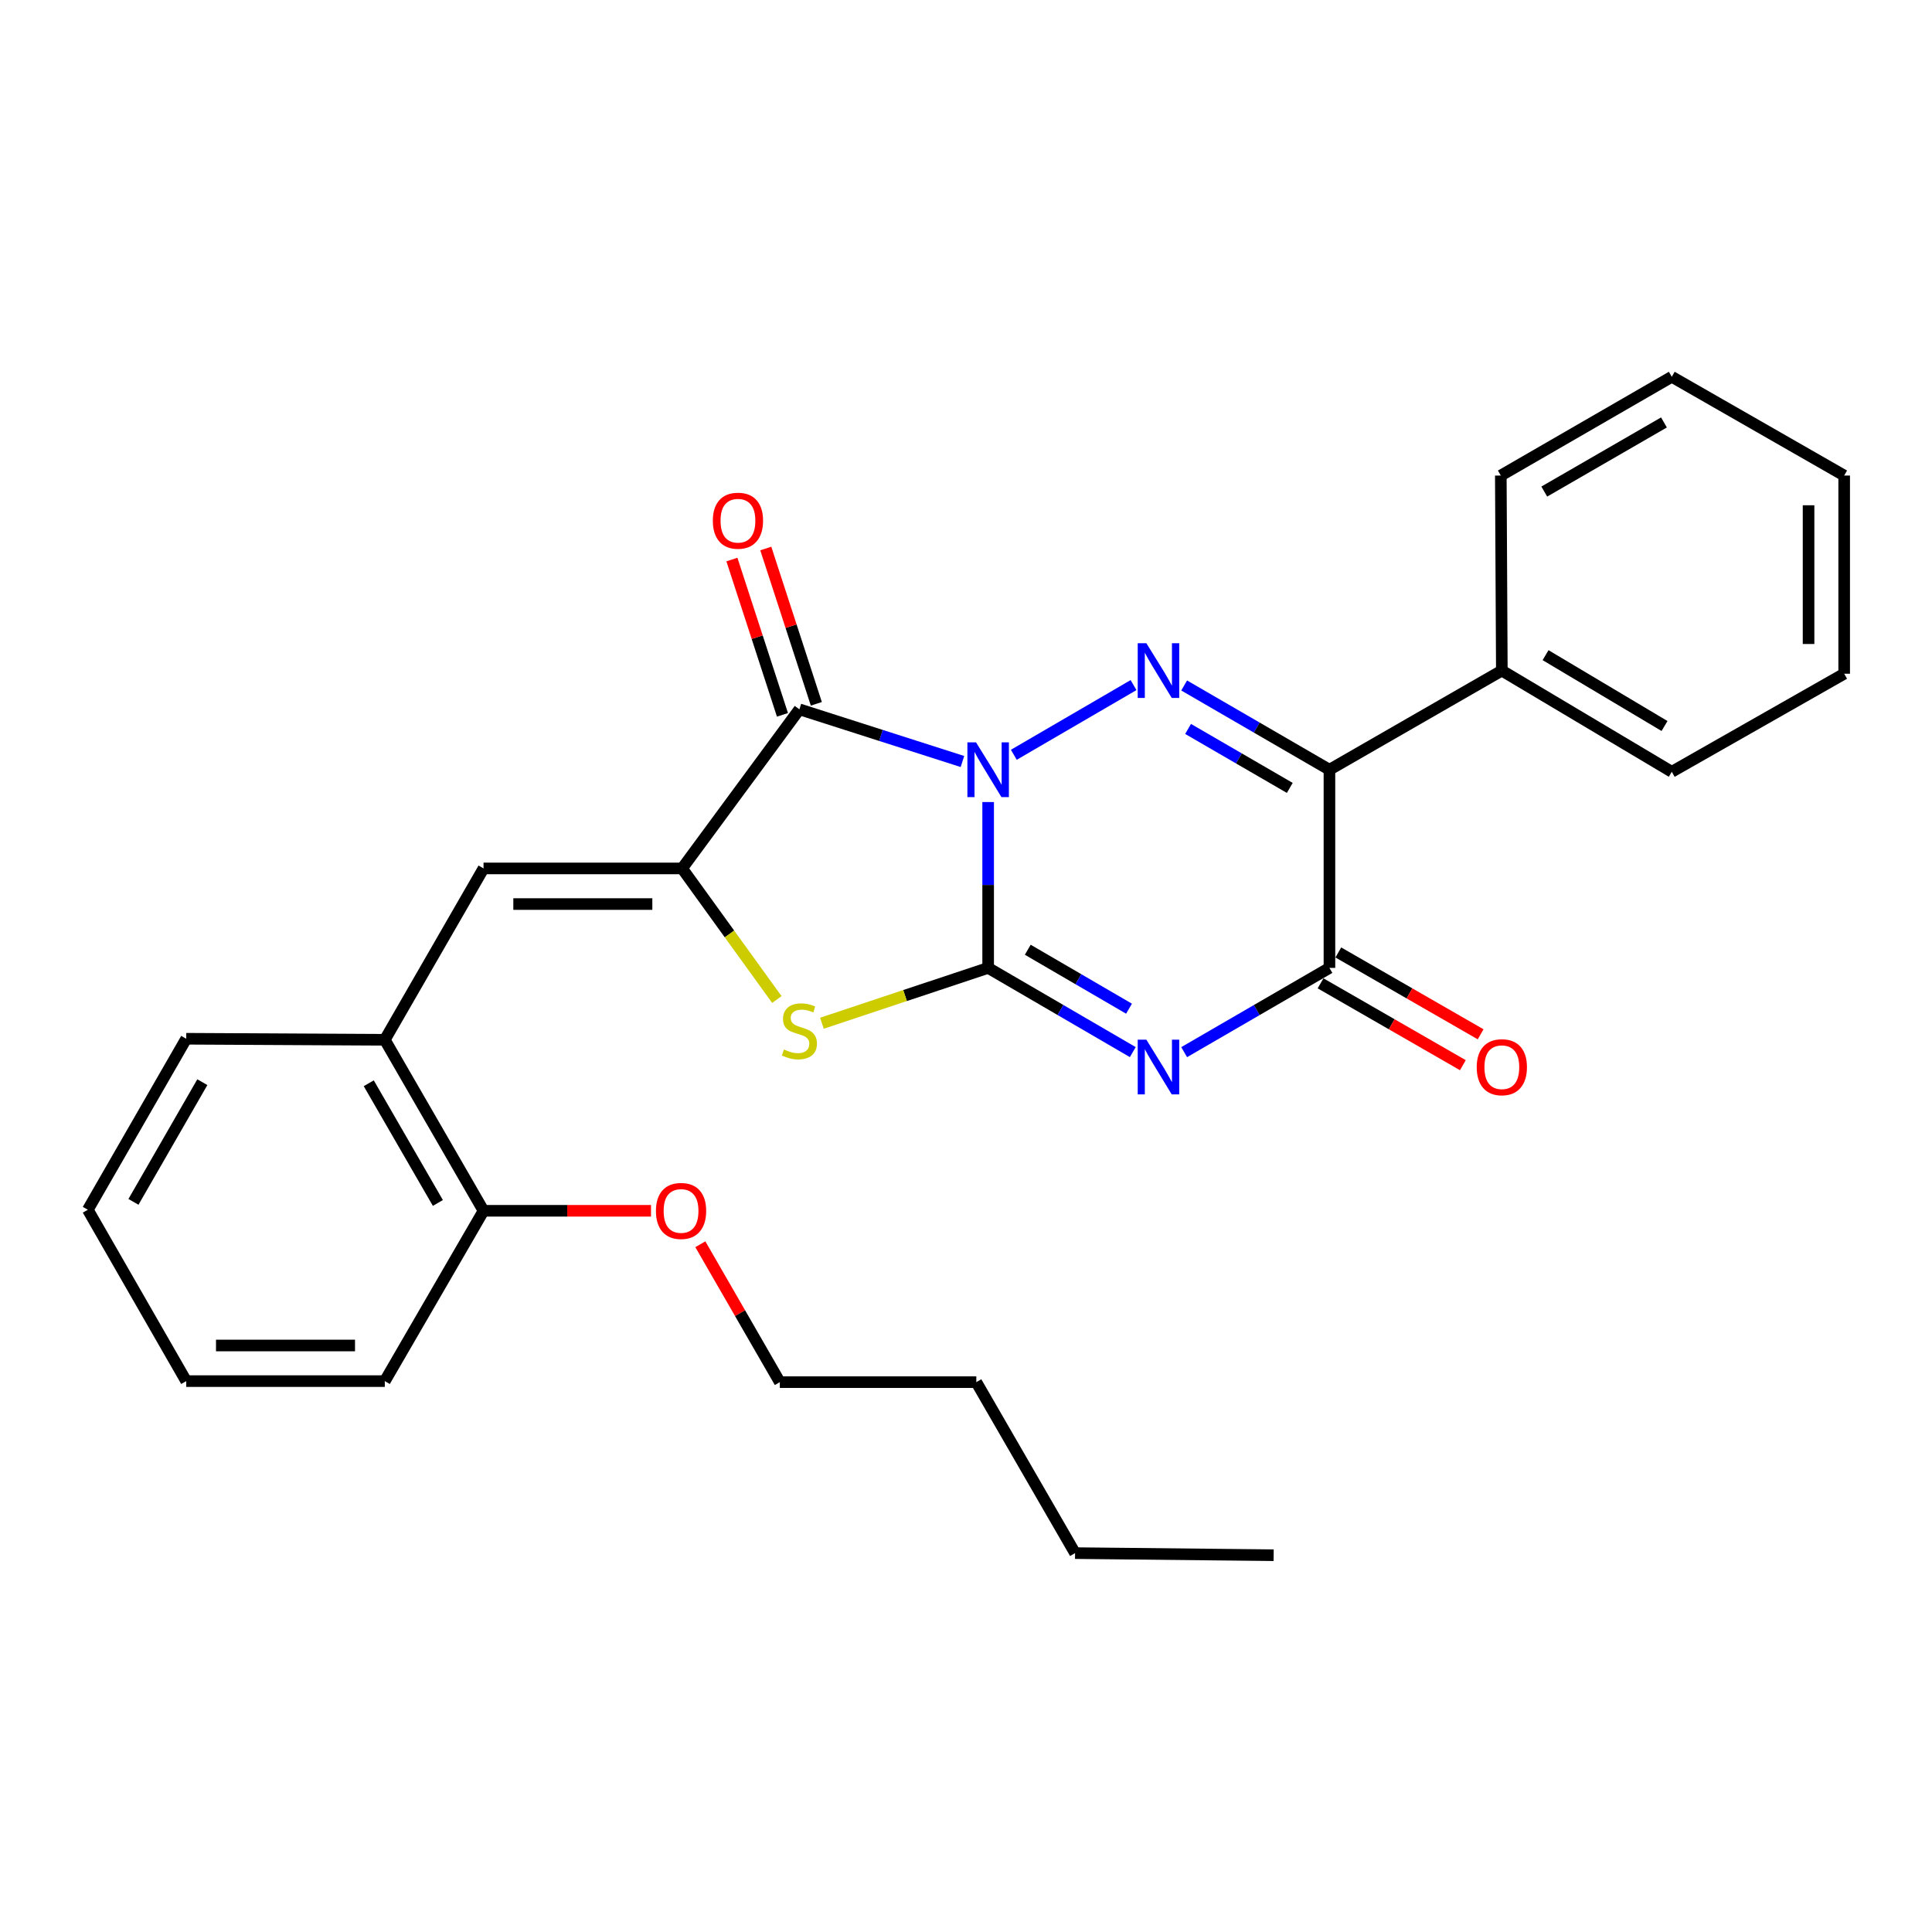 <?xml version='1.0' encoding='iso-8859-1'?>
<svg version='1.1' baseProfile='full'
              xmlns='http://www.w3.org/2000/svg'
                      xmlns:rdkit='http://www.rdkit.org/xml'
                      xmlns:xlink='http://www.w3.org/1999/xlink'
                  xml:space='preserve'
width='1000px' height='1000px' viewBox='0 0 1000 1000'>
<!-- END OF HEADER -->
<rect style='opacity:1.0;fill:#FFFFFF;stroke:none' width='1000' height='1000' x='0' y='0'> </rect>
<path class='bond-0' d='M 511.463,415.137 L 511.463,458.06' style='fill:none;fill-rule:evenodd;stroke:#0000FF;stroke-width:6px;stroke-linecap:butt;stroke-linejoin:miter;stroke-opacity:1' />
<path class='bond-0' d='M 511.463,458.06 L 511.463,500.983' style='fill:none;fill-rule:evenodd;stroke:#000000;stroke-width:6px;stroke-linecap:butt;stroke-linejoin:miter;stroke-opacity:1' />
<path class='bond-2' d='M 524.753,390.676 L 586.715,354.605' style='fill:none;fill-rule:evenodd;stroke:#0000FF;stroke-width:6px;stroke-linecap:butt;stroke-linejoin:miter;stroke-opacity:1' />
<path class='bond-3' d='M 498.158,394.155 L 455.963,380.652' style='fill:none;fill-rule:evenodd;stroke:#0000FF;stroke-width:6px;stroke-linecap:butt;stroke-linejoin:miter;stroke-opacity:1' />
<path class='bond-3' d='M 455.963,380.652 L 413.768,367.149' style='fill:none;fill-rule:evenodd;stroke:#000000;stroke-width:6px;stroke-linecap:butt;stroke-linejoin:miter;stroke-opacity:1' />
<path class='bond-1' d='M 511.463,500.983 L 548.896,522.776' style='fill:none;fill-rule:evenodd;stroke:#000000;stroke-width:6px;stroke-linecap:butt;stroke-linejoin:miter;stroke-opacity:1' />
<path class='bond-1' d='M 548.896,522.776 L 586.33,544.568' style='fill:none;fill-rule:evenodd;stroke:#0000FF;stroke-width:6px;stroke-linecap:butt;stroke-linejoin:miter;stroke-opacity:1' />
<path class='bond-1' d='M 531.97,491.586 L 558.173,506.84' style='fill:none;fill-rule:evenodd;stroke:#000000;stroke-width:6px;stroke-linecap:butt;stroke-linejoin:miter;stroke-opacity:1' />
<path class='bond-1' d='M 558.173,506.84 L 584.377,522.095' style='fill:none;fill-rule:evenodd;stroke:#0000FF;stroke-width:6px;stroke-linecap:butt;stroke-linejoin:miter;stroke-opacity:1' />
<path class='bond-7' d='M 511.463,500.983 L 468.443,515.301' style='fill:none;fill-rule:evenodd;stroke:#000000;stroke-width:6px;stroke-linecap:butt;stroke-linejoin:miter;stroke-opacity:1' />
<path class='bond-7' d='M 468.443,515.301 L 425.422,529.618' style='fill:none;fill-rule:evenodd;stroke:#CCCC00;stroke-width:6px;stroke-linecap:butt;stroke-linejoin:miter;stroke-opacity:1' />
<path class='bond-29' d='M 612.918,544.593 L 650.517,522.788' style='fill:none;fill-rule:evenodd;stroke:#0000FF;stroke-width:6px;stroke-linecap:butt;stroke-linejoin:miter;stroke-opacity:1' />
<path class='bond-29' d='M 650.517,522.788 L 688.116,500.983' style='fill:none;fill-rule:evenodd;stroke:#000000;stroke-width:6px;stroke-linecap:butt;stroke-linejoin:miter;stroke-opacity:1' />
<path class='bond-4' d='M 612.918,354.803 L 650.517,376.608' style='fill:none;fill-rule:evenodd;stroke:#0000FF;stroke-width:6px;stroke-linecap:butt;stroke-linejoin:miter;stroke-opacity:1' />
<path class='bond-4' d='M 650.517,376.608 L 688.116,398.413' style='fill:none;fill-rule:evenodd;stroke:#000000;stroke-width:6px;stroke-linecap:butt;stroke-linejoin:miter;stroke-opacity:1' />
<path class='bond-4' d='M 614.947,377.295 L 641.267,392.559' style='fill:none;fill-rule:evenodd;stroke:#0000FF;stroke-width:6px;stroke-linecap:butt;stroke-linejoin:miter;stroke-opacity:1' />
<path class='bond-4' d='M 641.267,392.559 L 667.586,407.822' style='fill:none;fill-rule:evenodd;stroke:#000000;stroke-width:6px;stroke-linecap:butt;stroke-linejoin:miter;stroke-opacity:1' />
<path class='bond-5' d='M 413.768,367.149 L 353.064,449.498' style='fill:none;fill-rule:evenodd;stroke:#000000;stroke-width:6px;stroke-linecap:butt;stroke-linejoin:miter;stroke-opacity:1' />
<path class='bond-10' d='M 422.535,364.295 L 409.452,324.102' style='fill:none;fill-rule:evenodd;stroke:#000000;stroke-width:6px;stroke-linecap:butt;stroke-linejoin:miter;stroke-opacity:1' />
<path class='bond-10' d='M 409.452,324.102 L 396.369,283.909' style='fill:none;fill-rule:evenodd;stroke:#FF0000;stroke-width:6px;stroke-linecap:butt;stroke-linejoin:miter;stroke-opacity:1' />
<path class='bond-10' d='M 405.002,370.003 L 391.919,329.81' style='fill:none;fill-rule:evenodd;stroke:#000000;stroke-width:6px;stroke-linecap:butt;stroke-linejoin:miter;stroke-opacity:1' />
<path class='bond-10' d='M 391.919,329.81 L 378.835,289.617' style='fill:none;fill-rule:evenodd;stroke:#FF0000;stroke-width:6px;stroke-linecap:butt;stroke-linejoin:miter;stroke-opacity:1' />
<path class='bond-6' d='M 688.116,398.413 L 688.116,500.983' style='fill:none;fill-rule:evenodd;stroke:#000000;stroke-width:6px;stroke-linecap:butt;stroke-linejoin:miter;stroke-opacity:1' />
<path class='bond-11' d='M 688.116,398.413 L 777.349,347.092' style='fill:none;fill-rule:evenodd;stroke:#000000;stroke-width:6px;stroke-linecap:butt;stroke-linejoin:miter;stroke-opacity:1' />
<path class='bond-8' d='M 353.064,449.498 L 250.278,449.498' style='fill:none;fill-rule:evenodd;stroke:#000000;stroke-width:6px;stroke-linecap:butt;stroke-linejoin:miter;stroke-opacity:1' />
<path class='bond-8' d='M 337.646,467.937 L 265.696,467.937' style='fill:none;fill-rule:evenodd;stroke:#000000;stroke-width:6px;stroke-linecap:butt;stroke-linejoin:miter;stroke-opacity:1' />
<path class='bond-28' d='M 353.064,449.498 L 377.581,483.423' style='fill:none;fill-rule:evenodd;stroke:#000000;stroke-width:6px;stroke-linecap:butt;stroke-linejoin:miter;stroke-opacity:1' />
<path class='bond-28' d='M 377.581,483.423 L 402.097,517.348' style='fill:none;fill-rule:evenodd;stroke:#CCCC00;stroke-width:6px;stroke-linecap:butt;stroke-linejoin:miter;stroke-opacity:1' />
<path class='bond-12' d='M 683.52,508.975 L 720.35,530.157' style='fill:none;fill-rule:evenodd;stroke:#000000;stroke-width:6px;stroke-linecap:butt;stroke-linejoin:miter;stroke-opacity:1' />
<path class='bond-12' d='M 720.35,530.157 L 757.179,551.34' style='fill:none;fill-rule:evenodd;stroke:#FF0000;stroke-width:6px;stroke-linecap:butt;stroke-linejoin:miter;stroke-opacity:1' />
<path class='bond-12' d='M 692.712,492.992 L 729.542,514.174' style='fill:none;fill-rule:evenodd;stroke:#000000;stroke-width:6px;stroke-linecap:butt;stroke-linejoin:miter;stroke-opacity:1' />
<path class='bond-12' d='M 729.542,514.174 L 766.372,535.356' style='fill:none;fill-rule:evenodd;stroke:#FF0000;stroke-width:6px;stroke-linecap:butt;stroke-linejoin:miter;stroke-opacity:1' />
<path class='bond-9' d='M 250.278,449.498 L 199.172,538.199' style='fill:none;fill-rule:evenodd;stroke:#000000;stroke-width:6px;stroke-linecap:butt;stroke-linejoin:miter;stroke-opacity:1' />
<path class='bond-13' d='M 199.172,538.199 L 250.278,626.705' style='fill:none;fill-rule:evenodd;stroke:#000000;stroke-width:6px;stroke-linecap:butt;stroke-linejoin:miter;stroke-opacity:1' />
<path class='bond-13' d='M 190.87,560.695 L 226.644,622.649' style='fill:none;fill-rule:evenodd;stroke:#000000;stroke-width:6px;stroke-linecap:butt;stroke-linejoin:miter;stroke-opacity:1' />
<path class='bond-15' d='M 199.172,538.199 L 96.386,537.656' style='fill:none;fill-rule:evenodd;stroke:#000000;stroke-width:6px;stroke-linecap:butt;stroke-linejoin:miter;stroke-opacity:1' />
<path class='bond-16' d='M 777.349,347.092 L 865.312,399.478' style='fill:none;fill-rule:evenodd;stroke:#000000;stroke-width:6px;stroke-linecap:butt;stroke-linejoin:miter;stroke-opacity:1' />
<path class='bond-16' d='M 799.978,339.108 L 861.553,375.778' style='fill:none;fill-rule:evenodd;stroke:#000000;stroke-width:6px;stroke-linecap:butt;stroke-linejoin:miter;stroke-opacity:1' />
<path class='bond-17' d='M 777.349,347.092 L 776.817,246.14' style='fill:none;fill-rule:evenodd;stroke:#000000;stroke-width:6px;stroke-linecap:butt;stroke-linejoin:miter;stroke-opacity:1' />
<path class='bond-14' d='M 250.278,626.705 L 293.616,626.705' style='fill:none;fill-rule:evenodd;stroke:#000000;stroke-width:6px;stroke-linecap:butt;stroke-linejoin:miter;stroke-opacity:1' />
<path class='bond-14' d='M 293.616,626.705 L 336.955,626.705' style='fill:none;fill-rule:evenodd;stroke:#FF0000;stroke-width:6px;stroke-linecap:butt;stroke-linejoin:miter;stroke-opacity:1' />
<path class='bond-18' d='M 250.278,626.705 L 199.172,714.862' style='fill:none;fill-rule:evenodd;stroke:#000000;stroke-width:6px;stroke-linecap:butt;stroke-linejoin:miter;stroke-opacity:1' />
<path class='bond-19' d='M 362.495,644.024 L 383.066,679.71' style='fill:none;fill-rule:evenodd;stroke:#FF0000;stroke-width:6px;stroke-linecap:butt;stroke-linejoin:miter;stroke-opacity:1' />
<path class='bond-19' d='M 383.066,679.71 L 403.637,715.395' style='fill:none;fill-rule:evenodd;stroke:#000000;stroke-width:6px;stroke-linecap:butt;stroke-linejoin:miter;stroke-opacity:1' />
<path class='bond-22' d='M 96.386,537.656 L 45.455,626.162' style='fill:none;fill-rule:evenodd;stroke:#000000;stroke-width:6px;stroke-linecap:butt;stroke-linejoin:miter;stroke-opacity:1' />
<path class='bond-22' d='M 104.728,560.129 L 69.076,622.083' style='fill:none;fill-rule:evenodd;stroke:#000000;stroke-width:6px;stroke-linecap:butt;stroke-linejoin:miter;stroke-opacity:1' />
<path class='bond-24' d='M 865.312,399.478 L 954.545,348.72' style='fill:none;fill-rule:evenodd;stroke:#000000;stroke-width:6px;stroke-linecap:butt;stroke-linejoin:miter;stroke-opacity:1' />
<path class='bond-25' d='M 776.817,246.14 L 865.312,195.023' style='fill:none;fill-rule:evenodd;stroke:#000000;stroke-width:6px;stroke-linecap:butt;stroke-linejoin:miter;stroke-opacity:1' />
<path class='bond-25' d='M 799.313,254.439 L 861.26,218.657' style='fill:none;fill-rule:evenodd;stroke:#000000;stroke-width:6px;stroke-linecap:butt;stroke-linejoin:miter;stroke-opacity:1' />
<path class='bond-31' d='M 199.172,714.862 L 96.386,714.862' style='fill:none;fill-rule:evenodd;stroke:#000000;stroke-width:6px;stroke-linecap:butt;stroke-linejoin:miter;stroke-opacity:1' />
<path class='bond-31' d='M 183.754,696.424 L 111.804,696.424' style='fill:none;fill-rule:evenodd;stroke:#000000;stroke-width:6px;stroke-linecap:butt;stroke-linejoin:miter;stroke-opacity:1' />
<path class='bond-20' d='M 403.637,715.395 L 505.337,715.395' style='fill:none;fill-rule:evenodd;stroke:#000000;stroke-width:6px;stroke-linecap:butt;stroke-linejoin:miter;stroke-opacity:1' />
<path class='bond-21' d='M 505.337,715.395 L 556.453,803.891' style='fill:none;fill-rule:evenodd;stroke:#000000;stroke-width:6px;stroke-linecap:butt;stroke-linejoin:miter;stroke-opacity:1' />
<path class='bond-23' d='M 556.453,803.891 L 659.239,804.977' style='fill:none;fill-rule:evenodd;stroke:#000000;stroke-width:6px;stroke-linecap:butt;stroke-linejoin:miter;stroke-opacity:1' />
<path class='bond-26' d='M 45.455,626.162 L 96.386,714.862' style='fill:none;fill-rule:evenodd;stroke:#000000;stroke-width:6px;stroke-linecap:butt;stroke-linejoin:miter;stroke-opacity:1' />
<path class='bond-30' d='M 954.545,348.72 L 954.545,246.14' style='fill:none;fill-rule:evenodd;stroke:#000000;stroke-width:6px;stroke-linecap:butt;stroke-linejoin:miter;stroke-opacity:1' />
<path class='bond-30' d='M 936.107,333.333 L 936.107,261.527' style='fill:none;fill-rule:evenodd;stroke:#000000;stroke-width:6px;stroke-linecap:butt;stroke-linejoin:miter;stroke-opacity:1' />
<path class='bond-27' d='M 865.312,195.023 L 954.545,246.14' style='fill:none;fill-rule:evenodd;stroke:#000000;stroke-width:6px;stroke-linecap:butt;stroke-linejoin:miter;stroke-opacity:1' />
<path  class='atom-0' d='M 505.203 384.253
L 514.483 399.253
Q 515.403 400.733, 516.883 403.413
Q 518.363 406.093, 518.443 406.253
L 518.443 384.253
L 522.203 384.253
L 522.203 412.573
L 518.323 412.573
L 508.363 396.173
Q 507.203 394.253, 505.963 392.053
Q 504.763 389.853, 504.403 389.173
L 504.403 412.573
L 500.723 412.573
L 500.723 384.253
L 505.203 384.253
' fill='#0000FF'/>
<path  class='atom-2' d='M 593.36 538.145
L 602.64 553.145
Q 603.56 554.625, 605.04 557.305
Q 606.52 559.985, 606.6 560.145
L 606.6 538.145
L 610.36 538.145
L 610.36 566.465
L 606.48 566.465
L 596.52 550.065
Q 595.36 548.145, 594.12 545.945
Q 592.92 543.745, 592.56 543.065
L 592.56 566.465
L 588.88 566.465
L 588.88 538.145
L 593.36 538.145
' fill='#0000FF'/>
<path  class='atom-3' d='M 593.36 332.932
L 602.64 347.932
Q 603.56 349.412, 605.04 352.092
Q 606.52 354.772, 606.6 354.932
L 606.6 332.932
L 610.36 332.932
L 610.36 361.252
L 606.48 361.252
L 596.52 344.852
Q 595.36 342.932, 594.12 340.732
Q 592.92 338.532, 592.56 337.852
L 592.56 361.252
L 588.88 361.252
L 588.88 332.932
L 593.36 332.932
' fill='#0000FF'/>
<path  class='atom-8' d='M 405.768 543.217
Q 406.088 543.337, 407.408 543.897
Q 408.728 544.457, 410.168 544.817
Q 411.648 545.137, 413.088 545.137
Q 415.768 545.137, 417.328 543.857
Q 418.888 542.537, 418.888 540.257
Q 418.888 538.697, 418.088 537.737
Q 417.328 536.777, 416.128 536.257
Q 414.928 535.737, 412.928 535.137
Q 410.408 534.377, 408.888 533.657
Q 407.408 532.937, 406.328 531.417
Q 405.288 529.897, 405.288 527.337
Q 405.288 523.777, 407.688 521.577
Q 410.128 519.377, 414.928 519.377
Q 418.208 519.377, 421.928 520.937
L 421.008 524.017
Q 417.608 522.617, 415.048 522.617
Q 412.288 522.617, 410.768 523.777
Q 409.248 524.897, 409.288 526.857
Q 409.288 528.377, 410.048 529.297
Q 410.848 530.217, 411.968 530.737
Q 413.128 531.257, 415.048 531.857
Q 417.608 532.657, 419.128 533.457
Q 420.648 534.257, 421.728 535.897
Q 422.848 537.497, 422.848 540.257
Q 422.848 544.177, 420.208 546.297
Q 417.608 548.377, 413.248 548.377
Q 410.728 548.377, 408.808 547.817
Q 406.928 547.297, 404.688 546.377
L 405.768 543.217
' fill='#CCCC00'/>
<path  class='atom-11' d='M 368.961 269.514
Q 368.961 262.714, 372.321 258.914
Q 375.681 255.114, 381.961 255.114
Q 388.241 255.114, 391.601 258.914
Q 394.961 262.714, 394.961 269.514
Q 394.961 276.394, 391.561 280.314
Q 388.161 284.194, 381.961 284.194
Q 375.721 284.194, 372.321 280.314
Q 368.961 276.434, 368.961 269.514
M 381.961 280.994
Q 386.281 280.994, 388.601 278.114
Q 390.961 275.194, 390.961 269.514
Q 390.961 263.954, 388.601 261.154
Q 386.281 258.314, 381.961 258.314
Q 377.641 258.314, 375.281 261.114
Q 372.961 263.914, 372.961 269.514
Q 372.961 275.234, 375.281 278.114
Q 377.641 280.994, 381.961 280.994
' fill='#FF0000'/>
<path  class='atom-13' d='M 764.349 552.385
Q 764.349 545.585, 767.709 541.785
Q 771.069 537.985, 777.349 537.985
Q 783.629 537.985, 786.989 541.785
Q 790.349 545.585, 790.349 552.385
Q 790.349 559.265, 786.949 563.185
Q 783.549 567.065, 777.349 567.065
Q 771.109 567.065, 767.709 563.185
Q 764.349 559.305, 764.349 552.385
M 777.349 563.865
Q 781.669 563.865, 783.989 560.985
Q 786.349 558.065, 786.349 552.385
Q 786.349 546.825, 783.989 544.025
Q 781.669 541.185, 777.349 541.185
Q 773.029 541.185, 770.669 543.985
Q 768.349 546.785, 768.349 552.385
Q 768.349 558.105, 770.669 560.985
Q 773.029 563.865, 777.349 563.865
' fill='#FF0000'/>
<path  class='atom-15' d='M 339.511 626.785
Q 339.511 619.985, 342.871 616.185
Q 346.231 612.385, 352.511 612.385
Q 358.791 612.385, 362.151 616.185
Q 365.511 619.985, 365.511 626.785
Q 365.511 633.665, 362.111 637.585
Q 358.711 641.465, 352.511 641.465
Q 346.271 641.465, 342.871 637.585
Q 339.511 633.705, 339.511 626.785
M 352.511 638.265
Q 356.831 638.265, 359.151 635.385
Q 361.511 632.465, 361.511 626.785
Q 361.511 621.225, 359.151 618.425
Q 356.831 615.585, 352.511 615.585
Q 348.191 615.585, 345.831 618.385
Q 343.511 621.185, 343.511 626.785
Q 343.511 632.505, 345.831 635.385
Q 348.191 638.265, 352.511 638.265
' fill='#FF0000'/>
</svg>
